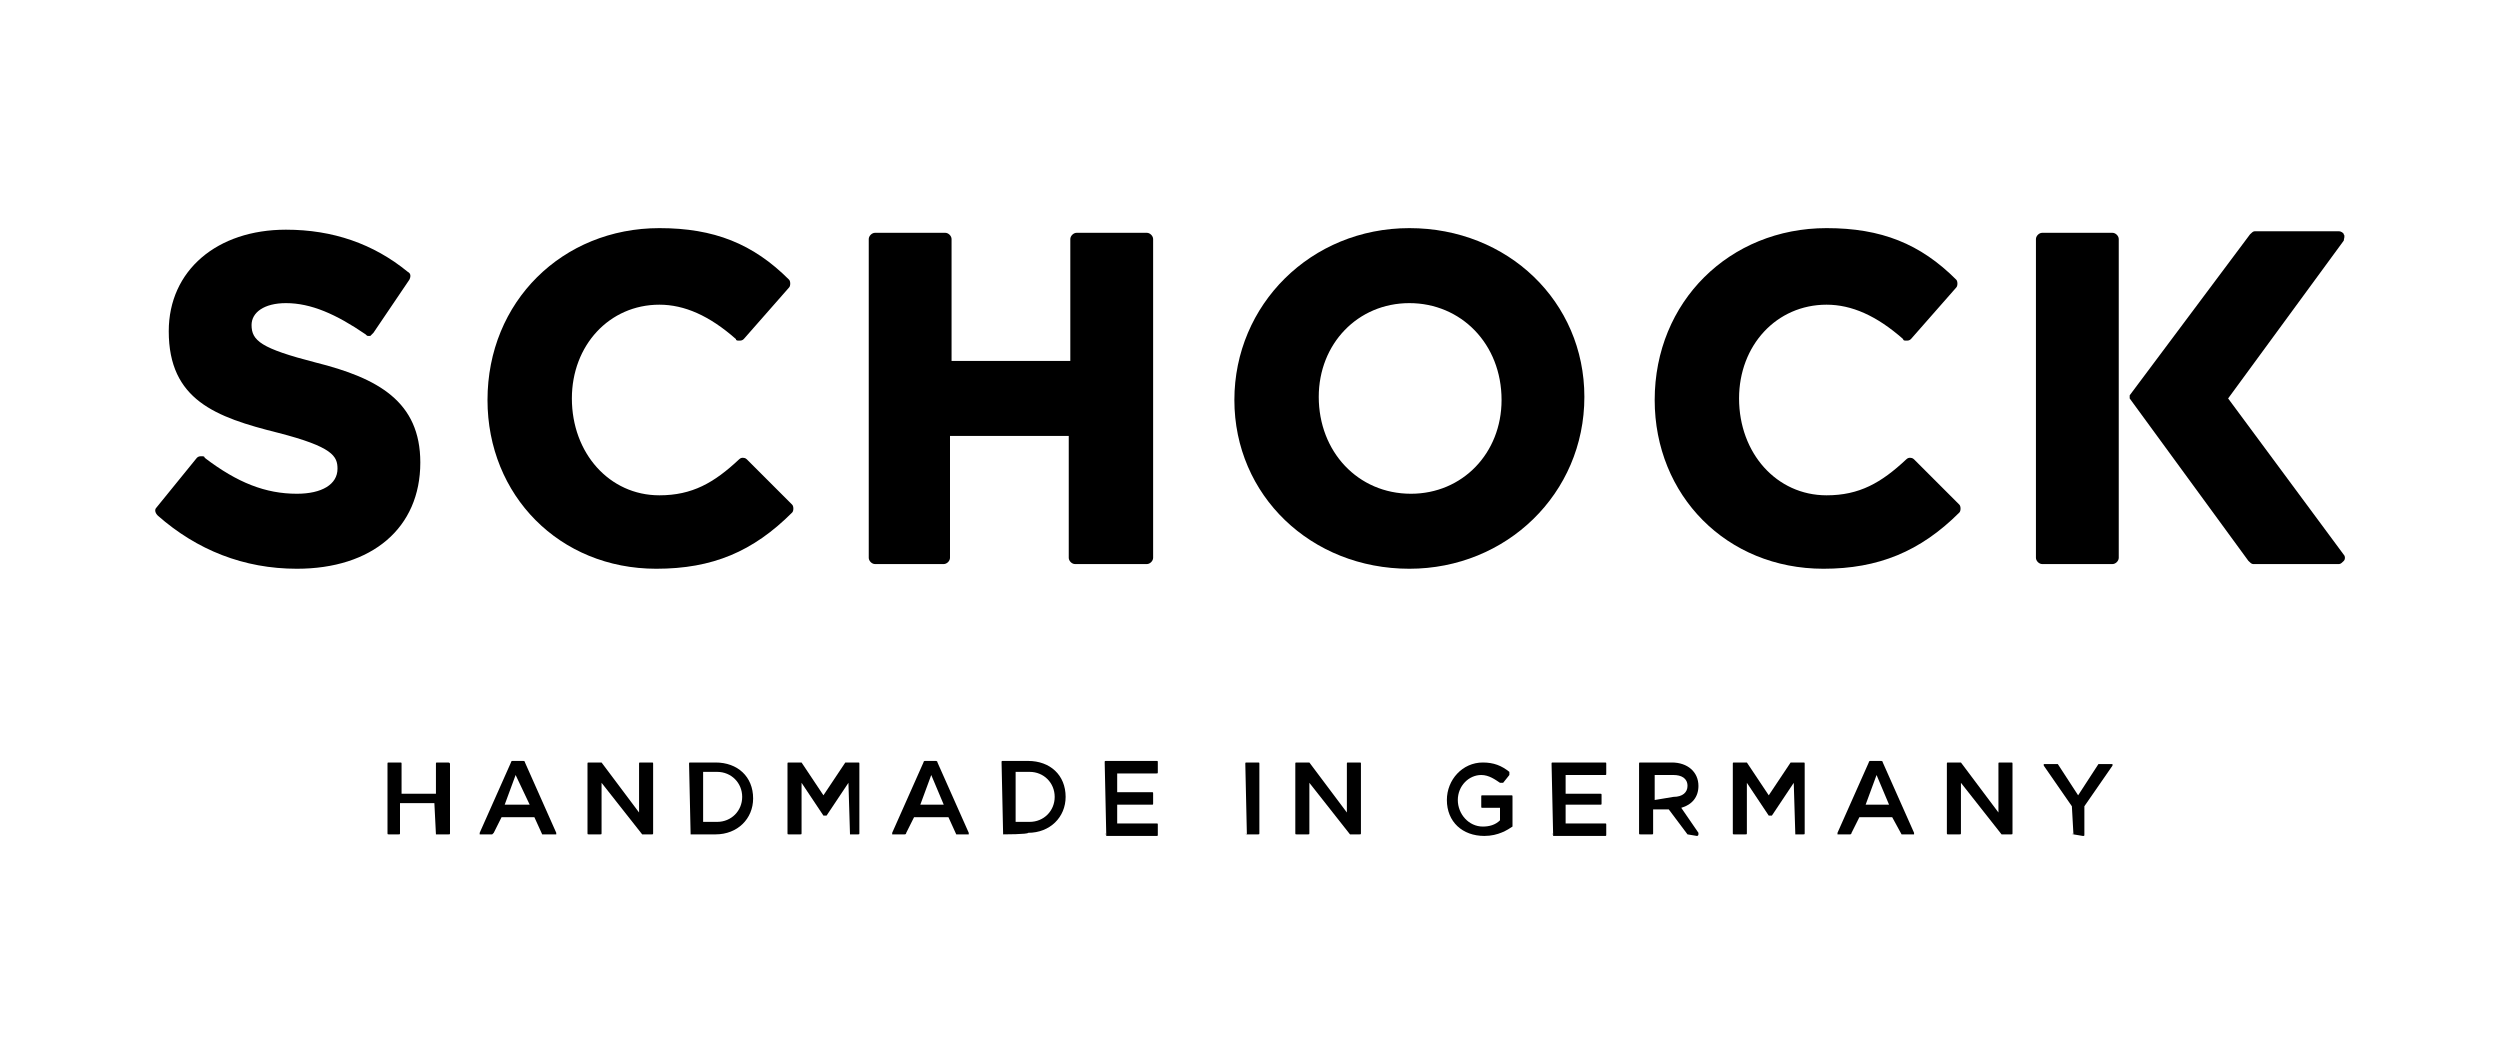 <?xml version="1.0" encoding="utf-8"?>
<!-- Generator: Adobe Illustrator 24.2.1, SVG Export Plug-In . SVG Version: 6.00 Build 0)  -->
<svg version="1.1" id="Layer_1" xmlns="http://www.w3.org/2000/svg" xmlns:xlink="http://www.w3.org/1999/xlink" x="0px" y="0px"
	 viewBox="0 0 160 68" style="enable-background:new 0 0 160 68;" xml:space="preserve">
<g>
	<g>
		<g>
			<path d="M19,36.4c-3.4,0-6.4-1.2-8.9-3.4c-0.2-0.2-0.2-0.4-0.1-0.5l2.6-3.2c0.1-0.1,0.2-0.1,0.3-0.1s0.2,0,0.2,0.1
				c2.1,1.6,3.9,2.3,5.9,2.3c1.6,0,2.6-0.6,2.6-1.6c0-0.8-0.3-1.4-3.8-2.3c-4-1-7-2.1-7-6.5c0-3.9,3.1-6.5,7.5-6.5
				c3,0,5.6,0.9,7.8,2.7c0.2,0.1,0.2,0.3,0.1,0.5l-2.3,3.4c-0.1,0.1-0.1,0.1-0.2,0.2c0,0,0,0-0.1,0s-0.1,0-0.2-0.1
				c-1.9-1.3-3.5-2-5.1-2c-1.4,0-2.2,0.6-2.2,1.4c0,1,0.6,1.5,4.1,2.4c4,1,6.7,2.5,6.7,6.4C26.9,33.8,23.8,36.4,19,36.4z"/>
		</g>
		<g>
			<path d="M42,36.4c-6.2,0-10.8-4.7-10.8-10.8c0-6.3,4.8-11,11-11c3.5,0,6,1,8.3,3.3c0.1,0.1,0.1,0.4,0,0.5l-2.9,3.3
				c-0.1,0.1-0.2,0.1-0.3,0.1l0,0c-0.1,0-0.2,0-0.2-0.1c-1.7-1.5-3.3-2.2-4.9-2.2c-3.2,0-5.6,2.6-5.6,6c0,3.5,2.4,6.2,5.6,6.2
				c2.1,0,3.5-0.8,5.1-2.3c0.1-0.1,0.2-0.1,0.2-0.1c0.1,0,0.2,0,0.3,0.1l2.9,2.9c0.1,0.1,0.1,0.4,0,0.5C48.2,35.3,45.6,36.4,42,36.4
				z"/>
		</g>
		<g>
			<path d="M68.8,36.1c-0.2,0-0.4-0.2-0.4-0.4v-7.8h-7.6v7.8c0,0.2-0.2,0.4-0.4,0.4H56c-0.2,0-0.4-0.2-0.4-0.4V15.3
				c0-0.2,0.2-0.4,0.4-0.4h4.5c0.2,0,0.4,0.2,0.4,0.4v7.8h7.6v-7.8c0-0.2,0.2-0.4,0.4-0.4h4.5c0.2,0,0.4,0.2,0.4,0.4v20.4
				c0,0.2-0.2,0.4-0.4,0.4C73.3,36.1,68.8,36.1,68.8,36.1z"/>
		</g>
		<g>
			<path d="M90.2,36.4c-6.3,0-11.2-4.7-11.2-10.8s4.9-11,11.2-11c6.3,0,11.2,4.7,11.2,10.8C101.4,31.6,96.4,36.4,90.2,36.4z
				 M90.2,19.4c-3.3,0-5.8,2.6-5.8,6c0,3.5,2.5,6.2,5.9,6.2c3.3,0,5.8-2.6,5.8-6C96.1,22,93.5,19.4,90.2,19.4z"/>
		</g>
		<g>
			<path d="M116.7,36.4c-6.2,0-10.8-4.7-10.8-10.8c0-6.3,4.8-11,11-11c3.5,0,6,1,8.3,3.3c0.1,0.1,0.1,0.4,0,0.5l-2.9,3.3
				c-0.1,0.1-0.2,0.1-0.3,0.1l0,0c-0.1,0-0.2,0-0.2-0.1c-1.7-1.5-3.3-2.2-4.9-2.2c-3.2,0-5.6,2.6-5.6,6c0,3.5,2.4,6.2,5.6,6.2
				c2.1,0,3.5-0.8,5.1-2.3c0.1-0.1,0.2-0.1,0.2-0.1c0.1,0,0.2,0,0.3,0.1l2.9,2.9c0.1,0.1,0.1,0.4,0,0.5
				C122.9,35.3,120.2,36.4,116.7,36.4z"/>
		</g>
		<g>
			<path d="M135.6,35.7c0,0.2-0.2,0.4-0.4,0.4h-4.5c-0.2,0-0.4-0.2-0.4-0.4V15.3c0-0.2,0.2-0.4,0.4-0.4h4.5c0.2,0,0.4,0.2,0.4,0.4
				V35.7z"/>
		</g>
		<path d="M144.2,36.1c-0.1,0-0.2-0.1-0.3-0.2l-7.6-10.4c0-0.1,0-0.2,0-0.2L144,15c0.1-0.1,0.2-0.2,0.3-0.2h5.4
			c0.1,0,0.3,0.1,0.3,0.2c0.1,0.1,0,0.3,0,0.4l-7.4,10.1l7.4,10c0.1,0.1,0.1,0.3,0,0.4c-0.1,0.1-0.2,0.2-0.3,0.2L144.2,36.1
			L144.2,36.1z"/>
	</g>
	<g>
		<g>
			<path d="M27.9,53.4C27.9,53.4,27.8,53.3,27.9,53.4l-0.1-2h-2.2v1.9c0,0.1,0,0.1-0.1,0.1h-0.6c-0.1,0-0.1,0-0.1-0.1v-4.4
				c0-0.1,0-0.1,0.1-0.1h0.7c0.1,0,0.1,0,0.1,0.1v1.9h2.2v-1.9c0-0.1,0-0.1,0.1-0.1h0.7c0,0,0.1,0,0.1,0.1v4.4c0,0.1,0,0.1-0.1,0.1
				H27.9z"/>
		</g>
		<g>
			<path d="M34.7,53.4L34.7,53.4l-0.5-1.1h-2.1l-0.5,1l-0.1,0.1h-0.7h-0.1v-0.1l2-4.5c0,0,0-0.1,0.1-0.1h0.7c0,0,0.1,0,0.1,0.1
				l2,4.5v0.1c0,0,0,0-0.1,0H34.7z M33.9,51.5L33,49.6l-0.7,1.9H33.9z"/>
		</g>
		<g>
			<path d="M41.1,53.4C41,53.4,41,53.4,41.1,53.4l-2.6-3.3v3.2c0,0.1,0,0.1-0.1,0.1h-0.7c-0.1,0-0.1,0-0.1-0.1v-4.4
				c0-0.1,0-0.1,0.1-0.1h0.7h0.1l2.4,3.2v-3.1c0-0.1,0-0.1,0.1-0.1h0.7c0.1,0,0.1,0,0.1,0.1v4.4c0,0.1,0,0.1-0.1,0.1H41.1z"/>
		</g>
		<g>
			<path d="M44.2,53.4C44.2,53.4,44.1,53.3,44.2,53.4l-0.1-4.5c0-0.1,0-0.1,0.1-0.1h1.6c1.4,0,2.4,0.9,2.4,2.3c0,1.3-1,2.3-2.4,2.3
				L44.2,53.4L44.2,53.4z M45.9,52.6c0.9,0,1.6-0.7,1.6-1.6c0-0.9-0.7-1.6-1.6-1.6H45v3.2C45,52.6,45.9,52.6,45.9,52.6z"/>
		</g>
		<g>
			<path d="M54.4,53.4C54.4,53.4,54.3,53.3,54.4,53.4l-0.1-3.3l-1.4,2.1c0,0,0,0-0.1,0l0,0h-0.1l-1.4-2.1v3.2c0,0.1,0,0.1-0.1,0.1
				h-0.7c-0.1,0-0.1,0-0.1-0.1v-4.4c0-0.1,0-0.1,0.1-0.1h0.7h0.1l1.4,2.1l1.4-2.1c0,0,0,0,0.1,0h0.7c0.1,0,0.1,0,0.1,0.1v4.4
				c0,0.1,0,0.1-0.1,0.1C55.1,53.4,54.4,53.4,54.4,53.4z"/>
		</g>
		<g>
			<path d="M61.2,53.4L61.2,53.4l-0.5-1.1h-2.2l-0.5,1c0,0,0,0.1-0.1,0.1h-0.7h-0.1v-0.1l2-4.5c0,0,0-0.1,0.1-0.1h0.7
				c0,0,0.1,0,0.1,0.1l2,4.5v0.1c0,0,0,0-0.1,0H61.2z M60.4,51.5l-0.8-1.9l-0.7,1.9H60.4z"/>
		</g>
		<g>
			<path d="M64.2,53.4C64.2,53.4,64.1,53.3,64.2,53.4l-0.1-4.6c0-0.1,0-0.1,0.1-0.1h1.6c1.4,0,2.4,0.9,2.4,2.3c0,1.3-1,2.3-2.4,2.3
				C65.8,53.4,64.2,53.4,64.2,53.4z M65.9,52.6c0.9,0,1.6-0.7,1.6-1.6c0-0.9-0.7-1.6-1.6-1.6H65v3.2C65,52.6,65.9,52.6,65.9,52.6z"
				/>
		</g>
		<g>
			<path d="M70.8,53.4C70.7,53.4,70.7,53.3,70.8,53.4l-0.1-4.6c0-0.1,0-0.1,0.1-0.1H74c0.1,0,0.1,0,0.1,0.1v0.6c0,0.1,0,0.1-0.1,0.1
				h-2.5v1.2h2.2c0.1,0,0.1,0,0.1,0.1v0.6c0,0.1,0,0.1-0.1,0.1h-2.2v1.2H74c0.1,0,0.1,0,0.1,0.1v0.6c0,0.1,0,0.1-0.1,0.1H70.8z"/>
		</g>
		<g>
			<path d="M79.8,53.4C79.7,53.4,79.7,53.3,79.8,53.4l-0.1-4.5c0-0.1,0-0.1,0.1-0.1h0.7c0.1,0,0.1,0,0.1,0.1v4.4
				c0,0.1,0,0.1-0.1,0.1C80.5,53.4,79.8,53.4,79.8,53.4z"/>
		</g>
		<g>
			<path d="M86.4,53.4C86.4,53.4,86.3,53.4,86.4,53.4l-2.6-3.3v3.2c0,0.1,0,0.1-0.1,0.1h-0.7c-0.1,0-0.1,0-0.1-0.1v-4.4
				c0-0.1,0-0.1,0.1-0.1h0.7h0.1l2.4,3.2v-3.1c0-0.1,0-0.1,0.1-0.1H87c0.1,0,0.1,0,0.1,0.1v4.4c0,0.1,0,0.1-0.1,0.1H86.4z"/>
		</g>
		<g>
			<path d="M95,53.5c-1.4,0-2.4-0.9-2.4-2.3c0-1.3,1-2.4,2.3-2.4c0.7,0,1.2,0.2,1.7,0.6c0,0,0,0,0,0.1c0,0,0,0,0,0.1l-0.4,0.5
				c0,0,0,0-0.1,0c0,0,0,0-0.1,0c-0.3-0.2-0.7-0.5-1.2-0.5c-0.8,0-1.5,0.7-1.5,1.6c0,0.9,0.7,1.7,1.6,1.7c0.4,0,0.8-0.1,1.1-0.4
				v-0.8h-1.1c-0.1,0-0.1,0-0.1-0.1v-0.6c0-0.1,0-0.1,0.1-0.1h1.8c0.1,0,0.1,0,0.1,0.1v1.8v0.1C96.5,53.1,95.9,53.5,95,53.5z"/>
		</g>
		<g>
			<path d="M99.4,53.4C99.3,53.4,99.3,53.3,99.4,53.4l-0.1-4.5c0-0.1,0-0.1,0.1-0.1h3.3c0.1,0,0.1,0,0.1,0.1v0.6
				c0,0.1,0,0.1-0.1,0.1h-2.5v1.2h2.2c0.1,0,0.1,0,0.1,0.1v0.5c0,0.1,0,0.1-0.1,0.1h-2.2v1.2h2.5c0.1,0,0.1,0,0.1,0.1v0.6
				c0,0.1,0,0.1-0.1,0.1H99.4z"/>
		</g>
		<g>
			<path d="M108,53.4L108,53.4l-1.2-1.6h-1v1.5c0,0.1,0,0.1-0.1,0.1H105c-0.1,0-0.1,0-0.1-0.1v-4.4c0-0.1,0-0.1,0.1-0.1h2
				c1,0,1.7,0.6,1.7,1.5c0,0.7-0.4,1.2-1.1,1.4l1.1,1.6v0.1c0,0,0,0.1-0.1,0.1L108,53.4L108,53.4z M107.1,51c0.6,0,0.9-0.3,0.9-0.7
				c0-0.5-0.4-0.7-0.9-0.7h-1.2v1.6L107.1,51L107.1,51z"/>
		</g>
		<g>
			<path d="M114.9,53.4C114.9,53.4,114.8,53.3,114.9,53.4l-0.1-3.3l-1.4,2.1c0,0,0,0-0.1,0l0,0h-0.1l-1.4-2.1v3.2
				c0,0.1,0,0.1-0.1,0.1h-0.7c-0.1,0-0.1,0-0.1-0.1v-4.4c0-0.1,0-0.1,0.1-0.1h0.7h0.1l1.4,2.1l1.4-2.1c0,0,0,0,0.1,0h0.7
				c0.1,0,0.1,0,0.1,0.1v4.4c0,0.1,0,0.1-0.1,0.1H114.9z"/>
		</g>
		<g>
			<path d="M121.7,53.4L121.7,53.4l-0.6-1.1H119l-0.5,1c0,0,0,0.1-0.1,0.1h-0.7h-0.1v-0.1l2-4.5c0,0,0-0.1,0.1-0.1h0.7
				c0,0,0.1,0,0.1,0.1l2,4.5v0.1c0,0,0,0-0.1,0H121.7z M120.9,51.5l-0.8-1.9l-0.7,1.9H120.9z"/>
		</g>
		<g>
			<path d="M128.1,53.4C128,53.4,128,53.4,128.1,53.4l-2.6-3.3v3.2c0,0.1,0,0.1-0.1,0.1h-0.7c-0.1,0-0.1,0-0.1-0.1v-4.4
				c0-0.1,0-0.1,0.1-0.1h0.7h0.1l2.4,3.2v-3.1c0-0.1,0-0.1,0.1-0.1h0.7c0.1,0,0.1,0,0.1,0.1v4.4c0,0.1,0,0.1-0.1,0.1H128.1z"/>
		</g>
		<g>
			<path d="M132.7,53.4C132.6,53.4,132.6,53.3,132.7,53.4l-0.1-1.8l-1.8-2.6v-0.1c0,0,0,0,0.1,0h0.7h0.1l1.3,2l1.3-2c0,0,0,0,0.1,0
				h0.7h0.1V49l-1.8,2.6v1.8c0,0.1,0,0.1-0.1,0.1L132.7,53.4L132.7,53.4z"/>
		</g>
	</g>
</g>
</svg>
